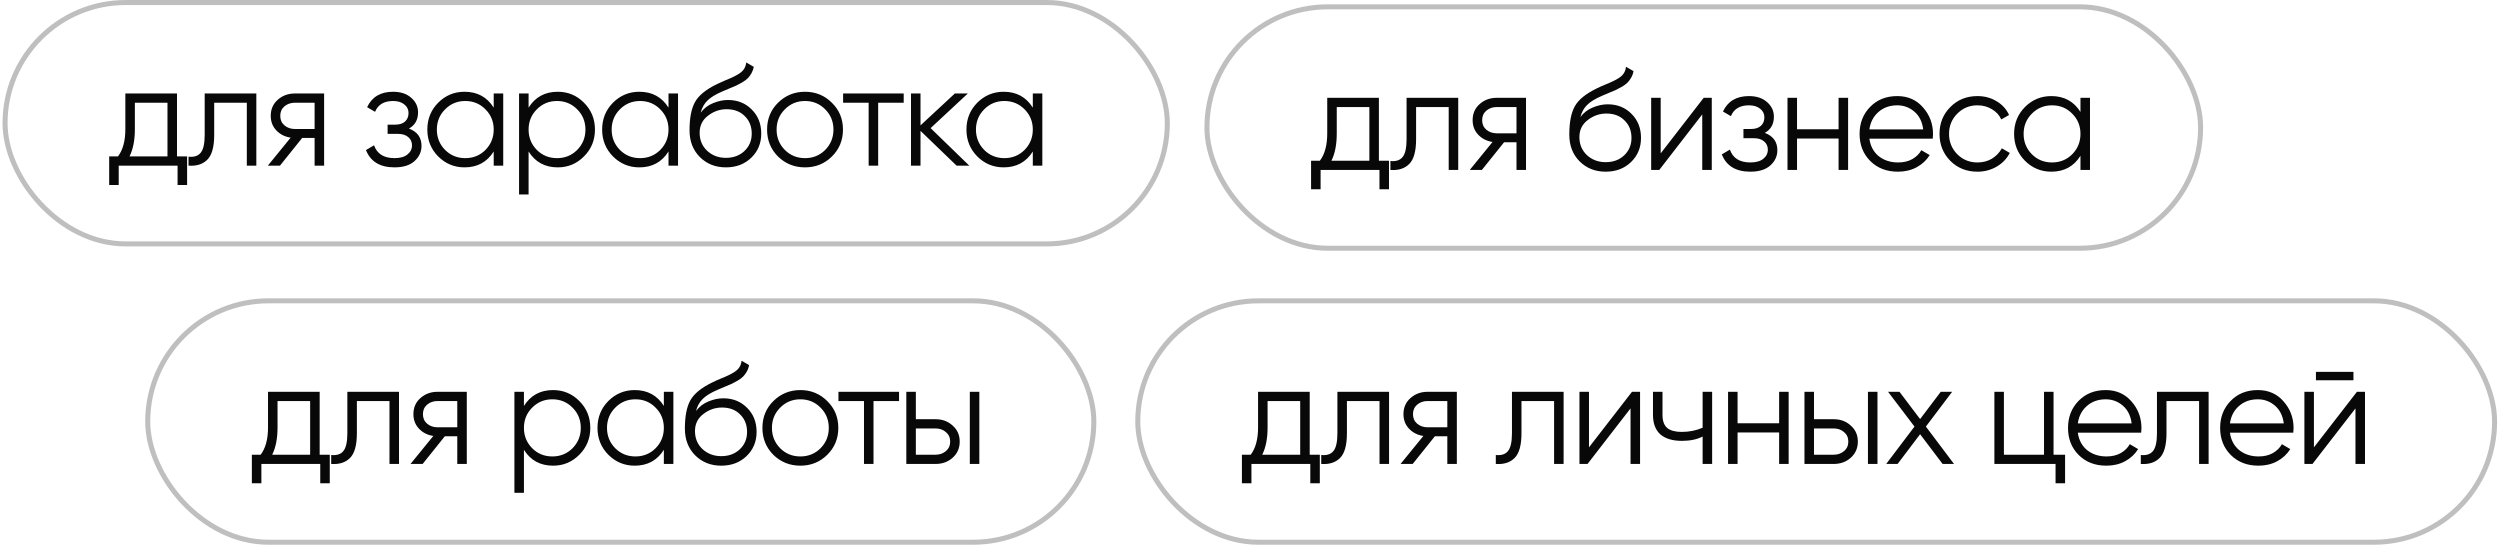 <?xml version="1.0" encoding="UTF-8"?> <svg xmlns="http://www.w3.org/2000/svg" width="496" height="109" viewBox="0 0 496 109" fill="none"><rect x="1.003" y="0.5" width="230.594" height="47.892" rx="23.946" stroke="black" stroke-opacity="0.25" stroke-width="1"></rect><path d="M35.117 31.03H37.121V36.698H35.231V32.862H23.552V36.698H21.662V31.03H23.408C24.382 29.752 24.868 27.948 24.868 25.62V18.549H35.117V31.03ZM25.698 31.03H33.227V20.381H26.758V25.62C26.758 27.814 26.405 29.618 25.698 31.03ZM50.857 18.549V32.862H48.968V20.381H42.498V26.765C42.498 29.15 42.04 30.792 41.124 31.689C40.227 32.586 38.986 32.977 37.402 32.862V31.087C38.49 31.202 39.292 30.944 39.807 30.314C40.341 29.685 40.609 28.502 40.609 26.765V18.549H50.857ZM64.306 18.549V32.862H62.417V27.366H59.955L55.546 32.862H53.142L57.665 27.309C56.52 27.137 55.575 26.66 54.831 25.877C54.086 25.095 53.714 24.131 53.714 22.986C53.714 21.688 54.172 20.629 55.088 19.808C56.023 18.969 57.159 18.549 58.495 18.549H64.306ZM58.495 25.591H62.417V20.381H58.495C57.693 20.381 57.006 20.62 56.434 21.097C55.88 21.574 55.603 22.204 55.603 22.986C55.603 23.768 55.88 24.398 56.434 24.875C57.006 25.352 57.693 25.591 58.495 25.591ZM81.138 25.505C82.799 26.135 83.629 27.28 83.629 28.94C83.629 30.124 83.162 31.135 82.226 31.975C81.31 32.795 79.993 33.206 78.276 33.206C75.394 33.206 73.505 32.061 72.608 29.771L74.211 28.826C74.802 30.524 76.157 31.374 78.276 31.374C79.383 31.374 80.232 31.135 80.824 30.658C81.434 30.181 81.74 29.57 81.74 28.826C81.74 28.158 81.492 27.614 80.995 27.194C80.499 26.774 79.831 26.564 78.992 26.564H76.902V24.732H78.419C79.24 24.732 79.879 24.532 80.337 24.131C80.814 23.711 81.053 23.139 81.053 22.413C81.053 21.727 80.776 21.163 80.222 20.725C79.669 20.267 78.925 20.038 77.99 20.038C76.196 20.038 75.003 20.753 74.411 22.184L72.837 21.268C73.791 19.226 75.509 18.205 77.99 18.205C79.497 18.205 80.7 18.606 81.597 19.408C82.493 20.19 82.942 21.154 82.942 22.299C82.942 23.768 82.341 24.837 81.138 25.505ZM97.951 18.549H99.841V32.862H97.951V30.057C96.635 32.156 94.707 33.206 92.169 33.206C90.127 33.206 88.38 32.481 86.93 31.03C85.499 29.58 84.783 27.805 84.783 25.706C84.783 23.606 85.499 21.831 86.93 20.381C88.38 18.931 90.127 18.205 92.169 18.205C94.707 18.205 96.635 19.255 97.951 21.354V18.549ZM88.304 29.742C89.392 30.83 90.728 31.374 92.312 31.374C93.896 31.374 95.232 30.83 96.32 29.742C97.407 28.635 97.951 27.29 97.951 25.706C97.951 24.122 97.407 22.786 96.32 21.698C95.232 20.591 93.896 20.038 92.312 20.038C90.728 20.038 89.392 20.591 88.304 21.698C87.216 22.786 86.672 24.122 86.672 25.706C86.672 27.29 87.216 28.635 88.304 29.742ZM110.654 18.205C112.696 18.205 114.433 18.931 115.864 20.381C117.315 21.831 118.04 23.606 118.04 25.706C118.04 27.805 117.315 29.58 115.864 31.03C114.433 32.481 112.696 33.206 110.654 33.206C108.116 33.206 106.188 32.156 104.872 30.057V38.588H102.982V18.549H104.872V21.354C106.188 19.255 108.116 18.205 110.654 18.205ZM106.503 29.742C107.591 30.83 108.927 31.374 110.511 31.374C112.095 31.374 113.431 30.83 114.519 29.742C115.607 28.635 116.151 27.29 116.151 25.706C116.151 24.122 115.607 22.786 114.519 21.698C113.431 20.591 112.095 20.038 110.511 20.038C108.927 20.038 107.591 20.591 106.503 21.698C105.416 22.786 104.872 24.122 104.872 25.706C104.872 27.29 105.416 28.635 106.503 29.742ZM132.632 18.549H134.522V32.862H132.632V30.057C131.315 32.156 129.388 33.206 126.85 33.206C124.808 33.206 123.061 32.481 121.611 31.03C120.18 29.58 119.464 27.805 119.464 25.706C119.464 23.606 120.18 21.831 121.611 20.381C123.061 18.931 124.808 18.205 126.85 18.205C129.388 18.205 131.315 19.255 132.632 21.354V18.549ZM122.985 29.742C124.073 30.83 125.409 31.374 126.993 31.374C128.577 31.374 129.913 30.83 131.001 29.742C132.088 28.635 132.632 27.29 132.632 25.706C132.632 24.122 132.088 22.786 131.001 21.698C129.913 20.591 128.577 20.038 126.993 20.038C125.409 20.038 124.073 20.591 122.985 21.698C121.897 22.786 121.353 24.122 121.353 25.706C121.353 27.29 121.897 28.635 122.985 29.742ZM144.018 33.206C141.957 33.206 140.24 32.528 138.866 31.173C137.491 29.799 136.804 28.024 136.804 25.849C136.804 23.406 137.167 21.536 137.892 20.238C138.617 18.921 140.087 17.728 142.301 16.66C142.721 16.45 143.274 16.201 143.961 15.915C144.667 15.629 145.192 15.4 145.536 15.228C145.898 15.056 146.289 14.837 146.709 14.57C147.129 14.284 147.444 13.969 147.654 13.625C147.864 13.282 147.997 12.871 148.055 12.394L149.543 13.253C149.467 13.711 149.314 14.14 149.085 14.541C148.856 14.942 148.618 15.266 148.37 15.514C148.141 15.763 147.768 16.039 147.253 16.345C146.757 16.631 146.366 16.841 146.079 16.974C145.812 17.089 145.335 17.289 144.648 17.576C143.98 17.862 143.532 18.053 143.303 18.148C141.967 18.721 140.984 19.322 140.354 19.952C139.724 20.562 139.276 21.364 139.009 22.356C139.658 21.497 140.478 20.868 141.471 20.467C142.482 20.047 143.465 19.837 144.419 19.837C146.328 19.837 147.902 20.467 149.143 21.727C150.402 22.967 151.032 24.561 151.032 26.507C151.032 28.435 150.364 30.038 149.028 31.317C147.711 32.576 146.041 33.206 144.018 33.206ZM144.018 31.317C145.507 31.317 146.728 30.868 147.683 29.971C148.656 29.055 149.143 27.9 149.143 26.507C149.143 25.095 148.684 23.94 147.768 23.043C146.871 22.127 145.669 21.669 144.161 21.669C142.806 21.669 141.576 22.099 140.469 22.957C139.362 23.797 138.808 24.923 138.808 26.335C138.808 27.786 139.304 28.979 140.297 29.914C141.308 30.849 142.549 31.317 144.018 31.317ZM165.041 31.059C163.591 32.49 161.816 33.206 159.717 33.206C157.617 33.206 155.833 32.49 154.364 31.059C152.913 29.608 152.188 27.824 152.188 25.706C152.188 23.587 152.913 21.812 154.364 20.381C155.833 18.931 157.617 18.205 159.717 18.205C161.816 18.205 163.591 18.931 165.041 20.381C166.511 21.812 167.246 23.587 167.246 25.706C167.246 27.824 166.511 29.608 165.041 31.059ZM155.709 29.742C156.797 30.83 158.133 31.374 159.717 31.374C161.301 31.374 162.637 30.83 163.725 29.742C164.812 28.635 165.356 27.29 165.356 25.706C165.356 24.122 164.812 22.786 163.725 21.698C162.637 20.591 161.301 20.038 159.717 20.038C158.133 20.038 156.797 20.591 155.709 21.698C154.621 22.786 154.077 24.122 154.077 25.706C154.077 27.29 154.621 28.635 155.709 29.742ZM179.295 18.549V20.381H174.228V32.862H172.339V20.381H167.272V18.549H179.295ZM192.304 32.862H189.785L182.628 25.963V32.862H180.739V18.549H182.628V24.875L189.441 18.549H192.018L184.632 25.419L192.304 32.862ZM204.909 18.549H206.799V32.862H204.909V30.057C203.592 32.156 201.665 33.206 199.127 33.206C197.085 33.206 195.338 32.481 193.888 31.03C192.457 29.58 191.741 27.805 191.741 25.706C191.741 23.606 192.457 21.831 193.888 20.381C195.338 18.931 197.085 18.205 199.127 18.205C201.665 18.205 203.592 19.255 204.909 21.354V18.549ZM195.262 29.742C196.35 30.83 197.686 31.374 199.27 31.374C200.854 31.374 202.19 30.83 203.278 29.742C204.365 28.635 204.909 27.29 204.909 25.706C204.909 24.122 204.365 22.786 203.278 21.698C202.19 20.591 200.854 20.038 199.27 20.038C197.686 20.038 196.35 20.591 195.262 21.698C194.174 22.786 193.63 24.122 193.63 25.706C193.63 27.29 194.174 28.635 195.262 29.742Z" fill="#080808"></path><rect x="239.459" y="1.357" width="197.141" height="47.892" rx="23.946" stroke="black" stroke-opacity="0.25" stroke-width="1"></rect><path d="M273.572 31.888H275.576V37.556H273.686V33.72H262.007V37.556H260.117V31.888H261.863C262.837 30.609 263.323 28.805 263.323 26.477V19.406H273.572V31.888ZM264.154 31.888H271.682V21.238H265.213V26.477C265.213 28.672 264.86 30.475 264.154 31.888ZM289.312 19.406V33.72H287.423V21.238H280.953V27.622C280.953 30.008 280.495 31.649 279.579 32.546C278.682 33.443 277.441 33.834 275.857 33.72V31.945C276.945 32.059 277.747 31.802 278.262 31.172C278.796 30.542 279.064 29.359 279.064 27.622V19.406H289.312ZM302.761 19.406V33.72H300.872V28.223H298.41L294.001 33.72H291.597L296.12 28.166C294.975 27.994 294.03 27.517 293.286 26.735C292.541 25.952 292.169 24.989 292.169 23.843C292.169 22.546 292.627 21.487 293.543 20.666C294.478 19.826 295.614 19.406 296.95 19.406H302.761ZM296.95 26.448H300.872V21.238H296.95C296.148 21.238 295.461 21.477 294.889 21.954C294.335 22.431 294.059 23.061 294.059 23.843C294.059 24.626 294.335 25.256 294.889 25.733C295.461 26.21 296.148 26.448 296.95 26.448ZM318.563 34.063C316.502 34.063 314.784 33.386 313.41 32.031C312.036 30.657 311.349 28.882 311.349 26.706C311.349 24.263 311.712 22.393 312.437 21.095C313.162 19.779 314.632 18.586 316.845 17.517C317.265 17.307 317.819 17.059 318.506 16.773C319.212 16.486 319.737 16.257 320.08 16.086C320.443 15.914 320.834 15.694 321.254 15.427C321.674 15.141 321.989 14.826 322.199 14.482C322.409 14.139 322.542 13.729 322.599 13.252L324.088 14.11C324.012 14.568 323.859 14.998 323.63 15.399C323.401 15.799 323.162 16.124 322.914 16.372C322.685 16.62 322.313 16.897 321.798 17.202C321.302 17.488 320.91 17.698 320.624 17.832C320.357 17.946 319.88 18.147 319.193 18.433C318.525 18.719 318.076 18.91 317.847 19.006C316.511 19.578 315.529 20.179 314.899 20.809C314.269 21.42 313.821 22.221 313.553 23.214C314.202 22.355 315.023 21.725 316.015 21.324C317.027 20.904 318.01 20.695 318.964 20.695C320.872 20.695 322.447 21.324 323.687 22.584C324.947 23.824 325.577 25.418 325.577 27.365C325.577 29.292 324.909 30.895 323.573 32.174C322.256 33.434 320.586 34.063 318.563 34.063ZM318.563 32.174C320.052 32.174 321.273 31.725 322.227 30.828C323.201 29.912 323.687 28.758 323.687 27.365C323.687 25.952 323.229 24.798 322.313 23.901C321.416 22.985 320.214 22.527 318.706 22.527C317.351 22.527 316.12 22.956 315.013 23.815C313.906 24.655 313.353 25.781 313.353 27.193C313.353 28.643 313.849 29.836 314.842 30.771C315.853 31.706 317.094 32.174 318.563 32.174ZM338.012 19.406H339.615V33.72H337.725V22.698L329.195 33.72H327.591V19.406H329.481V30.428L338.012 19.406ZM350.137 26.363C351.797 26.992 352.628 28.137 352.628 29.798C352.628 30.981 352.16 31.993 351.225 32.832C350.309 33.653 348.992 34.063 347.274 34.063C344.393 34.063 342.503 32.918 341.606 30.628L343.209 29.683C343.801 31.382 345.156 32.231 347.274 32.231C348.381 32.231 349.23 31.993 349.822 31.515C350.433 31.038 350.738 30.428 350.738 29.683C350.738 29.015 350.49 28.471 349.994 28.052C349.498 27.632 348.83 27.422 347.99 27.422H345.9V25.59H347.417C348.238 25.59 348.877 25.389 349.335 24.989C349.813 24.569 350.051 23.996 350.051 23.271C350.051 22.584 349.774 22.021 349.221 21.582C348.668 21.124 347.923 20.895 346.988 20.895C345.194 20.895 344.001 21.611 343.41 23.042L341.835 22.126C342.789 20.084 344.507 19.063 346.988 19.063C348.496 19.063 349.698 19.464 350.595 20.265C351.492 21.048 351.94 22.011 351.94 23.156C351.94 24.626 351.339 25.695 350.137 26.363ZM364.774 19.406H366.664V33.72H364.774V27.479H356.53V33.72H354.64V19.406H356.53V25.647H364.774V19.406ZM376.413 19.063C378.531 19.063 380.239 19.817 381.537 21.324C382.854 22.813 383.512 24.578 383.512 26.62C383.512 26.83 383.493 27.126 383.455 27.508H370.888C371.079 28.958 371.69 30.113 372.72 30.972C373.77 31.811 375.058 32.231 376.585 32.231C377.673 32.231 378.608 32.012 379.39 31.573C380.192 31.115 380.793 30.523 381.194 29.798L382.854 30.771C382.224 31.783 381.365 32.584 380.278 33.176C379.19 33.767 377.949 34.063 376.556 34.063C374.304 34.063 372.472 33.357 371.06 31.945C369.648 30.533 368.941 28.739 368.941 26.563C368.941 24.426 369.638 22.641 371.031 21.21C372.424 19.779 374.218 19.063 376.413 19.063ZM376.413 20.895C374.924 20.895 373.674 21.343 372.663 22.24C371.671 23.118 371.079 24.263 370.888 25.676H381.566C381.375 24.168 380.793 22.994 379.82 22.154C378.846 21.315 377.711 20.895 376.413 20.895ZM392.329 34.063C390.173 34.063 388.379 33.348 386.947 31.916C385.516 30.466 384.8 28.681 384.8 26.563C384.8 24.445 385.516 22.67 386.947 21.238C388.379 19.788 390.173 19.063 392.329 19.063C393.741 19.063 395.01 19.406 396.136 20.093C397.262 20.761 398.083 21.668 398.598 22.813L397.052 23.7C396.671 22.842 396.051 22.164 395.192 21.668C394.352 21.153 393.398 20.895 392.329 20.895C390.745 20.895 389.409 21.448 388.321 22.555C387.234 23.643 386.69 24.979 386.69 26.563C386.69 28.147 387.234 29.492 388.321 30.599C389.409 31.687 390.745 32.231 392.329 32.231C393.398 32.231 394.352 31.983 395.192 31.487C396.031 30.972 396.69 30.285 397.167 29.426L398.741 30.342C398.15 31.487 397.282 32.393 396.136 33.061C394.991 33.729 393.722 34.063 392.329 34.063ZM412.765 19.406H414.654V33.72H412.765V30.914C411.448 33.014 409.521 34.063 406.982 34.063C404.94 34.063 403.194 33.338 401.744 31.888C400.312 30.437 399.597 28.662 399.597 26.563C399.597 24.464 400.312 22.689 401.744 21.238C403.194 19.788 404.94 19.063 406.982 19.063C409.521 19.063 411.448 20.113 412.765 22.212V19.406ZM403.118 30.599C404.206 31.687 405.542 32.231 407.126 32.231C408.71 32.231 410.045 31.687 411.133 30.599C412.221 29.492 412.765 28.147 412.765 26.563C412.765 24.979 412.221 23.643 411.133 22.555C410.045 21.448 408.71 20.895 407.126 20.895C405.542 20.895 404.206 21.448 403.118 22.555C402.03 23.643 401.486 24.979 401.486 26.563C401.486 28.147 402.03 29.492 403.118 30.599Z" fill="#080808"></path><rect x="29.309" y="59.685" width="187.706" height="47.892" rx="23.946" stroke="black" stroke-opacity="0.25" stroke-width="1"></rect><path d="M63.422 90.215H65.426V95.883H63.537V92.047H51.857V95.883H49.968V90.215H51.714C52.687 88.936 53.174 87.133 53.174 84.804V77.734H63.422V90.215ZM54.004 90.215H61.533V79.566H55.063V84.804C55.063 86.999 54.71 88.802 54.004 90.215ZM79.163 77.734V92.047H77.273V79.566H70.804V85.949C70.804 88.335 70.346 89.976 69.43 90.873C68.533 91.77 67.292 92.161 65.708 92.047V90.272C66.796 90.386 67.597 90.129 68.113 89.499C68.647 88.869 68.914 87.686 68.914 85.949V77.734H79.163ZM92.612 77.734V92.047H90.722V86.55H88.26L83.852 92.047H81.447L85.97 86.493C84.825 86.322 83.88 85.844 83.136 85.062C82.392 84.279 82.02 83.316 82.02 82.171C82.02 80.873 82.478 79.814 83.394 78.993C84.329 78.153 85.465 77.734 86.8 77.734H92.612ZM86.8 84.776H90.722V79.566H86.8C85.999 79.566 85.312 79.804 84.739 80.281C84.186 80.758 83.909 81.388 83.909 82.171C83.909 82.953 84.186 83.583 84.739 84.06C85.312 84.537 85.999 84.776 86.8 84.776ZM109.73 77.39C111.772 77.39 113.509 78.115 114.941 79.566C116.391 81.016 117.116 82.791 117.116 84.89C117.116 86.99 116.391 88.764 114.941 90.215C113.509 91.665 111.772 92.39 109.73 92.39C107.192 92.39 105.265 91.341 103.948 89.242V97.772H102.058V77.734H103.948V80.539C105.265 78.44 107.192 77.39 109.73 77.39ZM105.58 88.927C106.667 90.014 108.003 90.558 109.587 90.558C111.171 90.558 112.507 90.014 113.595 88.927C114.683 87.82 115.227 86.474 115.227 84.89C115.227 83.306 114.683 81.97 113.595 80.882C112.507 79.775 111.171 79.222 109.587 79.222C108.003 79.222 106.667 79.775 105.58 80.882C104.492 81.97 103.948 83.306 103.948 84.89C103.948 86.474 104.492 87.82 105.58 88.927ZM131.708 77.734H133.598V92.047H131.708V89.242C130.392 91.341 128.464 92.39 125.926 92.39C123.884 92.39 122.138 91.665 120.687 90.215C119.256 88.764 118.54 86.99 118.54 84.89C118.54 82.791 119.256 81.016 120.687 79.566C122.138 78.115 123.884 77.39 125.926 77.39C128.464 77.39 130.392 78.44 131.708 80.539V77.734ZM122.061 88.927C123.149 90.014 124.485 90.558 126.069 90.558C127.653 90.558 128.989 90.014 130.077 88.927C131.165 87.82 131.708 86.474 131.708 84.89C131.708 83.306 131.165 81.97 130.077 80.882C128.989 79.775 127.653 79.222 126.069 79.222C124.485 79.222 123.149 79.775 122.061 80.882C120.973 81.97 120.429 83.306 120.429 84.89C120.429 86.474 120.973 87.82 122.061 88.927ZM143.094 92.39C141.033 92.39 139.316 91.713 137.942 90.358C136.568 88.984 135.881 87.209 135.881 85.033C135.881 82.591 136.243 80.72 136.968 79.422C137.694 78.106 139.163 76.913 141.377 75.844C141.797 75.634 142.35 75.386 143.037 75.1C143.743 74.814 144.268 74.585 144.612 74.413C144.974 74.241 145.366 74.022 145.785 73.754C146.205 73.468 146.52 73.153 146.73 72.81C146.94 72.466 147.074 72.056 147.131 71.579L148.619 72.438C148.543 72.896 148.39 73.325 148.161 73.726C147.932 74.126 147.694 74.451 147.446 74.699C147.217 74.947 146.845 75.224 146.329 75.529C145.833 75.816 145.442 76.025 145.156 76.159C144.888 76.273 144.411 76.474 143.724 76.76C143.056 77.046 142.608 77.237 142.379 77.333C141.043 77.905 140.06 78.506 139.43 79.136C138.8 79.747 138.352 80.549 138.085 81.541C138.734 80.682 139.554 80.052 140.547 79.651C141.558 79.232 142.541 79.022 143.495 79.022C145.404 79.022 146.978 79.651 148.219 80.911C149.478 82.152 150.108 83.745 150.108 85.692C150.108 87.619 149.44 89.222 148.104 90.501C146.787 91.761 145.117 92.39 143.094 92.39ZM143.094 90.501C144.583 90.501 145.805 90.052 146.759 89.156C147.732 88.24 148.219 87.085 148.219 85.692C148.219 84.279 147.761 83.125 146.845 82.228C145.948 81.312 144.745 80.854 143.238 80.854C141.883 80.854 140.652 81.283 139.545 82.142C138.438 82.982 137.884 84.108 137.884 85.52C137.884 86.97 138.381 88.163 139.373 89.098C140.384 90.034 141.625 90.501 143.094 90.501ZM164.118 90.243C162.667 91.675 160.892 92.39 158.793 92.39C156.694 92.39 154.909 91.675 153.44 90.243C151.989 88.793 151.264 87.009 151.264 84.89C151.264 82.772 151.989 80.997 153.44 79.566C154.909 78.115 156.694 77.39 158.793 77.39C160.892 77.39 162.667 78.115 164.118 79.566C165.587 80.997 166.322 82.772 166.322 84.89C166.322 87.009 165.587 88.793 164.118 90.243ZM154.785 88.927C155.873 90.014 157.209 90.558 158.793 90.558C160.377 90.558 161.713 90.014 162.801 88.927C163.888 87.82 164.432 86.474 164.432 84.89C164.432 83.306 163.888 81.97 162.801 80.882C161.713 79.775 160.377 79.222 158.793 79.222C157.209 79.222 155.873 79.775 154.785 80.882C153.697 81.97 153.153 83.306 153.153 84.89C153.153 86.474 153.697 87.82 154.785 88.927ZM178.371 77.734V79.566H173.304V92.047H171.415V79.566H166.348V77.734H178.371ZM185.626 83.173C186.962 83.173 188.088 83.592 189.004 84.432C189.939 85.253 190.407 86.312 190.407 87.61C190.407 88.907 189.939 89.976 189.004 90.816C188.088 91.637 186.962 92.047 185.626 92.047H179.815V77.734H181.704V83.173H185.626ZM192.411 77.734H194.3V92.047H192.411V77.734ZM185.626 90.215C186.428 90.215 187.105 89.976 187.659 89.499C188.231 89.022 188.517 88.392 188.517 87.61C188.517 86.827 188.231 86.198 187.659 85.72C187.105 85.243 186.428 85.005 185.626 85.005H181.704V90.215H185.626Z" fill="#080808"></path><rect x="225.735" y="59.685" width="269.193" height="47.892" rx="23.946" stroke="black" stroke-opacity="0.25" stroke-width="1"></rect><path d="M259.848 90.215H261.852V95.883H259.963V92.047H248.283V95.883H246.394V90.215H248.14C249.113 88.936 249.6 87.133 249.6 84.804V77.734H259.848V90.215ZM250.43 90.215H257.959V79.566H251.489V84.804C251.489 86.999 251.136 88.802 250.43 90.215ZM275.588 77.734V92.047H273.699V79.566H267.229V85.949C267.229 88.335 266.771 89.976 265.855 90.873C264.958 91.77 263.718 92.161 262.134 92.047V90.272C263.222 90.386 264.023 90.129 264.538 89.499C265.073 88.869 265.34 87.686 265.34 85.949V77.734H275.588ZM289.037 77.734V92.047H287.148V86.55H284.686L280.278 92.047H277.873L282.396 86.493C281.251 86.322 280.306 85.844 279.562 85.062C278.818 84.279 278.446 83.316 278.446 82.171C278.446 80.873 278.904 79.814 279.82 78.993C280.755 78.153 281.89 77.734 283.226 77.734H289.037ZM283.226 84.776H287.148V79.566H283.226C282.425 79.566 281.738 79.804 281.165 80.281C280.612 80.758 280.335 81.388 280.335 82.171C280.335 82.953 280.612 83.583 281.165 84.06C281.738 84.537 282.425 84.776 283.226 84.776ZM310.221 77.734V92.047H308.332V79.566H301.862V85.949C301.862 88.335 301.404 89.976 300.488 90.873C299.591 91.77 298.351 92.161 296.767 92.047V90.272C297.854 90.386 298.656 90.129 299.171 89.499C299.706 88.869 299.973 87.686 299.973 85.949V77.734H310.221ZM323.785 77.734H325.388V92.047H323.498V81.026L314.968 92.047H313.365V77.734H315.254V88.755L323.785 77.734ZM337.8 77.734H339.689V92.047H337.8V86.608C336.693 87.18 335.328 87.467 333.706 87.467C331.836 87.467 330.404 87.037 329.412 86.178C328.439 85.3 327.952 84.012 327.952 82.314V77.734H329.841V82.314C329.841 83.516 330.156 84.384 330.786 84.919C331.416 85.434 332.37 85.692 333.649 85.692C335.137 85.692 336.521 85.415 337.8 84.862V77.734ZM352.98 77.734H354.869V92.047H352.98V85.806H344.735V92.047H342.846V77.734H344.735V83.974H352.98V77.734ZM363.817 83.173C365.153 83.173 366.279 83.592 367.195 84.432C368.13 85.253 368.597 86.312 368.597 87.61C368.597 88.907 368.13 89.976 367.195 90.816C366.279 91.637 365.153 92.047 363.817 92.047H358.006V77.734H359.895V83.173H363.817ZM370.601 77.734H372.491V92.047H370.601V77.734ZM363.817 90.215C364.618 90.215 365.296 89.976 365.849 89.499C366.422 89.022 366.708 88.392 366.708 87.61C366.708 86.827 366.422 86.198 365.849 85.72C365.296 85.243 364.618 85.005 363.817 85.005H359.895V90.215H363.817ZM387.677 92.047H385.415L380.949 86.15L376.484 92.047H374.222L379.833 84.632L374.594 77.734H376.856L380.949 83.144L385.043 77.734H387.305L382.095 84.632L387.677 92.047ZM407.423 90.215H409.713V95.883H407.823V92.047H395.686V77.734H397.575V90.215H405.533V77.734H407.423V90.215ZM417.766 77.39C419.884 77.39 421.592 78.144 422.89 79.651C424.207 81.14 424.865 82.905 424.865 84.947C424.865 85.157 424.846 85.453 424.808 85.835H412.241C412.432 87.285 413.042 88.44 414.073 89.299C415.123 90.138 416.411 90.558 417.938 90.558C419.025 90.558 419.96 90.339 420.743 89.9C421.544 89.442 422.146 88.85 422.546 88.125L424.207 89.098C423.577 90.11 422.718 90.911 421.63 91.503C420.543 92.095 419.302 92.39 417.909 92.39C415.657 92.39 413.825 91.684 412.413 90.272C411 88.86 410.294 87.066 410.294 84.89C410.294 82.753 410.991 80.968 412.384 79.537C413.777 78.106 415.571 77.39 417.766 77.39ZM417.766 79.222C416.277 79.222 415.027 79.671 414.016 80.567C413.023 81.445 412.432 82.591 412.241 84.003H422.919C422.728 82.495 422.146 81.321 421.172 80.482C420.199 79.642 419.064 79.222 417.766 79.222ZM438.19 77.734V92.047H436.3V79.566H429.831V85.949C429.831 88.335 429.373 89.976 428.457 90.873C427.56 91.77 426.319 92.161 424.735 92.047V90.272C425.823 90.386 426.624 90.129 427.14 89.499C427.674 88.869 427.941 87.686 427.941 85.949V77.734H438.19ZM447.946 77.39C450.064 77.39 451.772 78.144 453.07 79.651C454.387 81.14 455.045 82.905 455.045 84.947C455.045 85.157 455.026 85.453 454.988 85.835H442.421C442.612 87.285 443.222 88.44 444.253 89.299C445.303 90.138 446.591 90.558 448.118 90.558C449.205 90.558 450.14 90.339 450.923 89.9C451.724 89.442 452.326 88.85 452.726 88.125L454.387 89.098C453.757 90.11 452.898 90.911 451.81 91.503C450.723 92.095 449.482 92.39 448.089 92.39C445.837 92.39 444.005 91.684 442.593 90.272C441.18 88.86 440.474 87.066 440.474 84.89C440.474 82.753 441.171 80.968 442.564 79.537C443.957 78.106 445.751 77.39 447.946 77.39ZM447.946 79.222C446.457 79.222 445.207 79.671 444.196 80.567C443.203 81.445 442.612 82.591 442.421 84.003H453.099C452.908 82.495 452.326 81.321 451.352 80.482C450.379 79.642 449.243 79.222 447.946 79.222ZM459.482 75.443V73.783H466.925V75.443H459.482ZM467.612 77.734H469.215V92.047H467.326V81.026L458.795 92.047H457.192V77.734H459.081V88.755L467.612 77.734Z" fill="#080808"></path></svg> 
